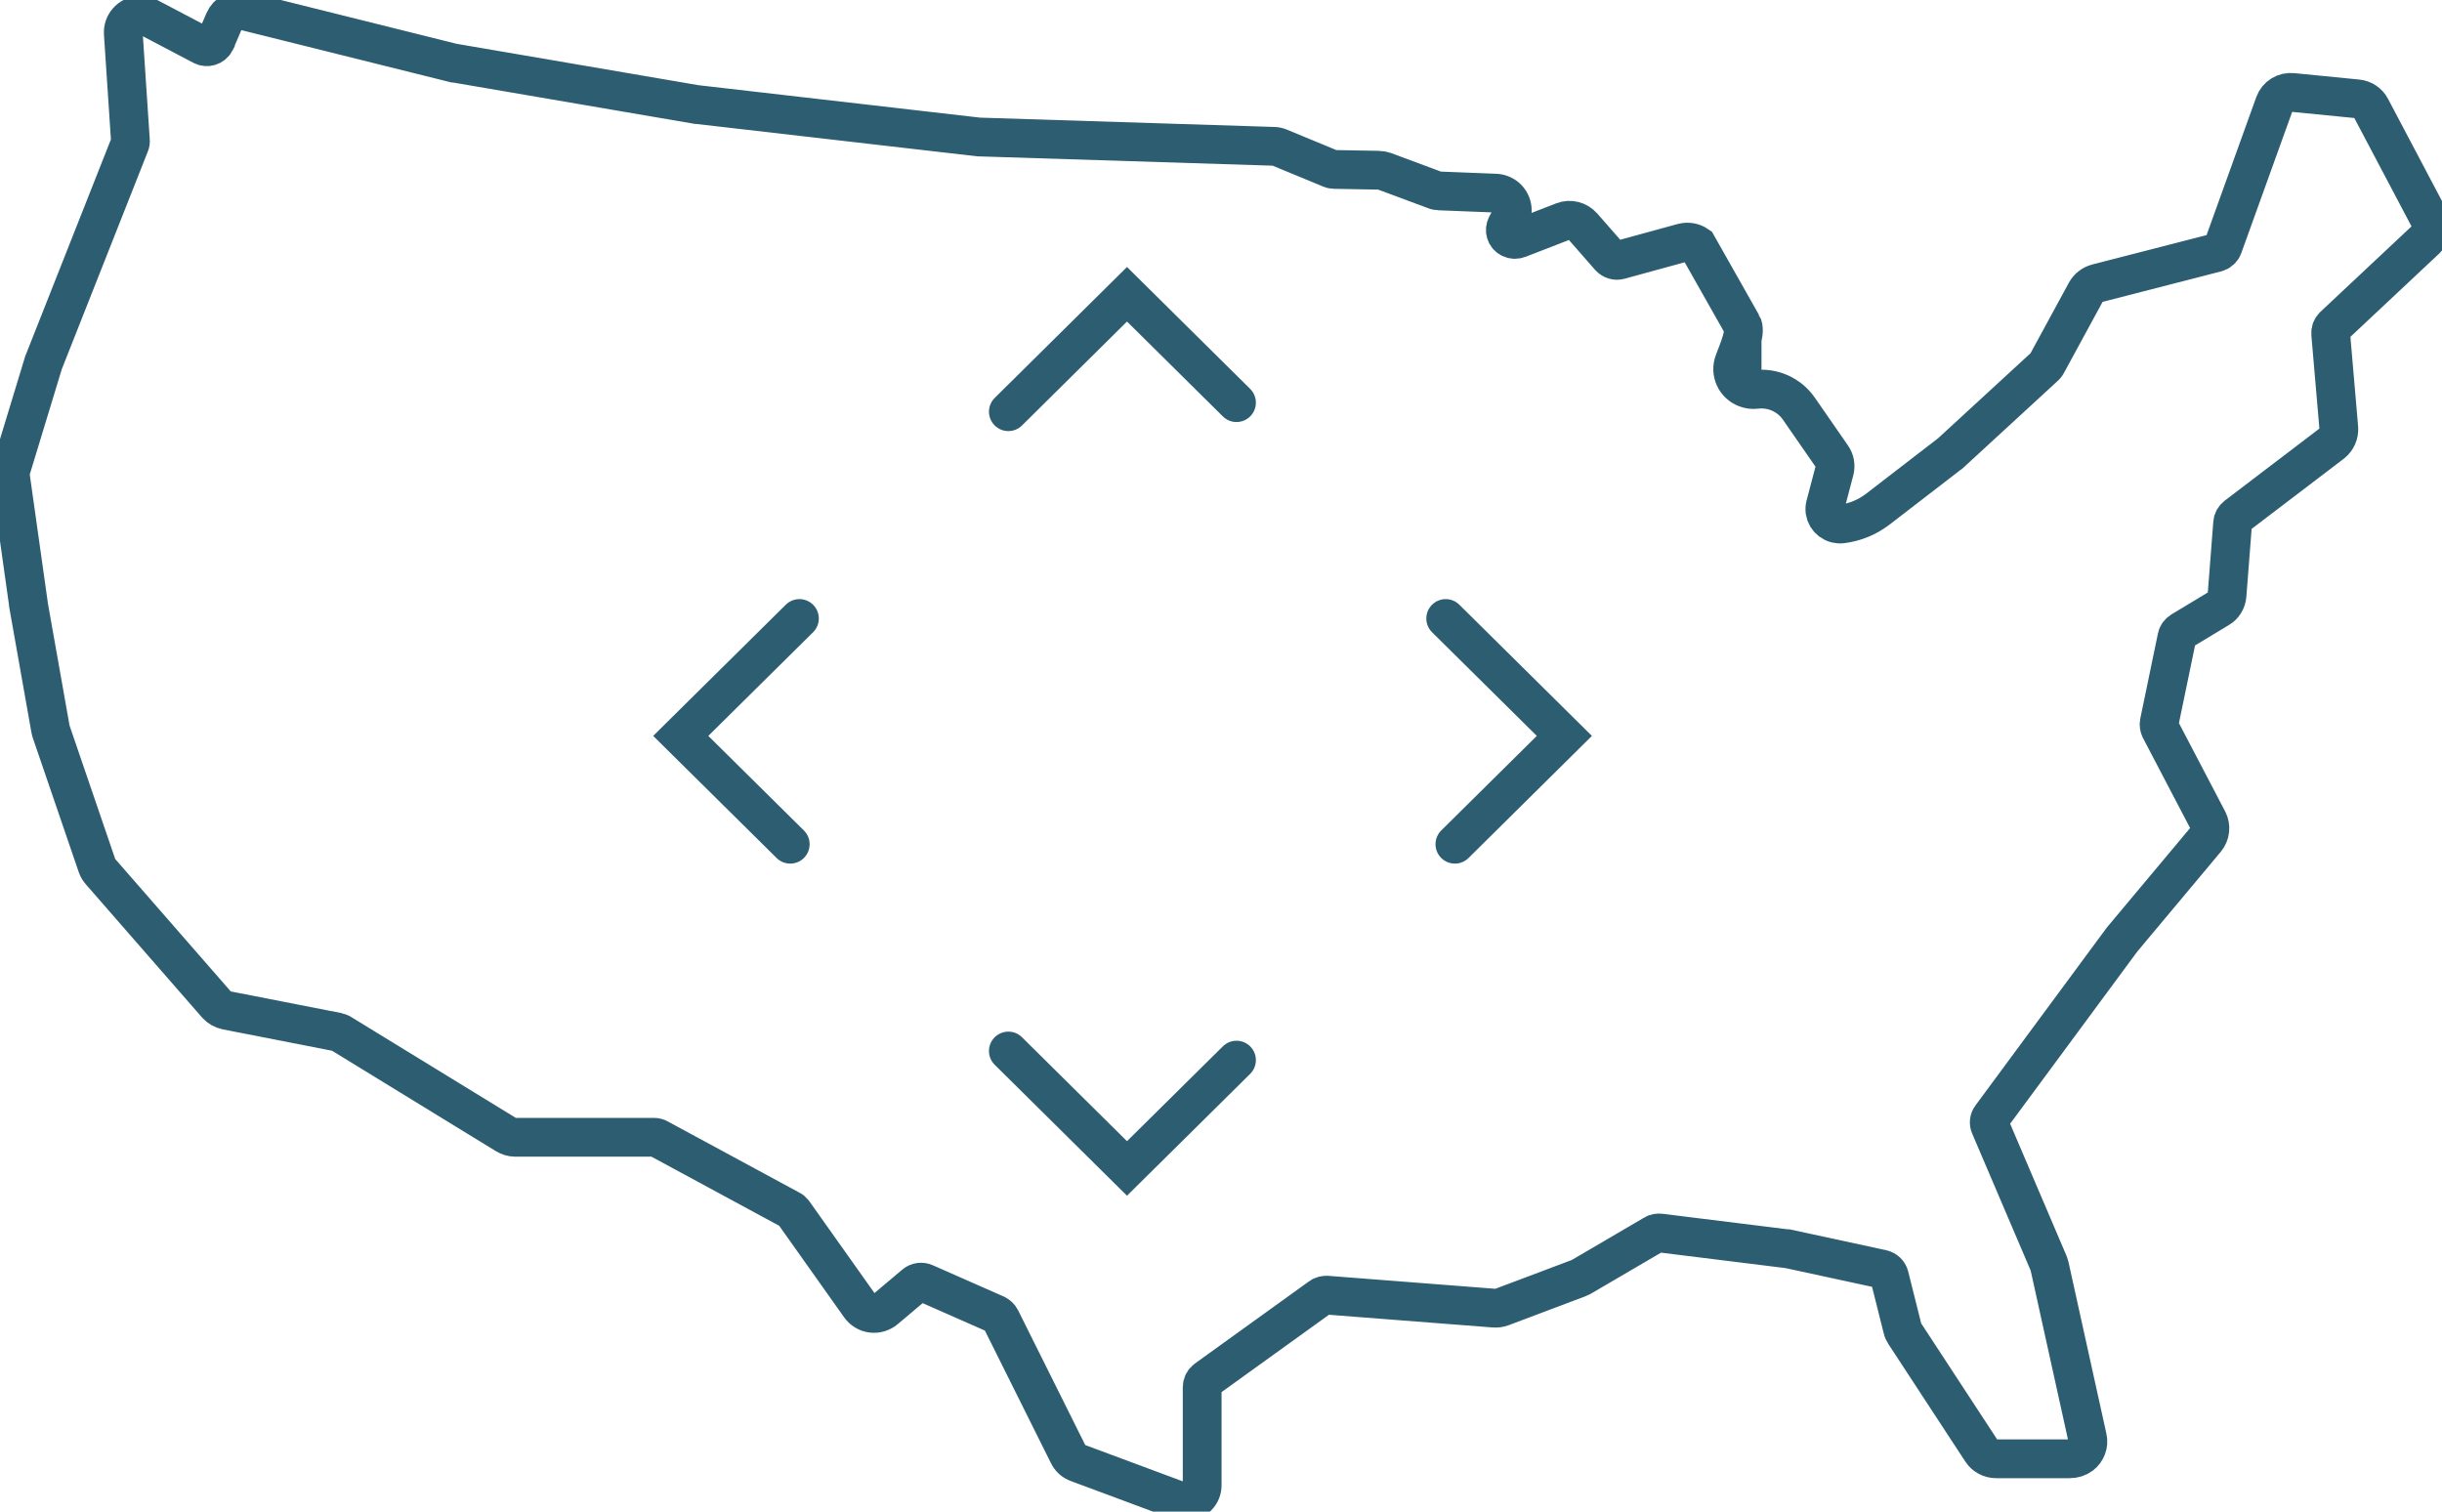 <svg width="63" height="39" viewBox="0 0 63 39" fill="none" xmlns="http://www.w3.org/2000/svg">
<g clip-path="url(#clip0_4789_1593)">
<path d="M44.944 8.364C45.052 8.551 44.88 8.955 44.734 9.339C44.632 9.61 44.772 9.914 45.046 10.015C45.127 10.047 45.213 10.057 45.299 10.047C45.735 9.994 46.16 10.185 46.407 10.542L47.263 11.777C47.338 11.884 47.36 12.011 47.328 12.139L47.091 13.039C47.037 13.247 47.161 13.454 47.371 13.508C47.419 13.518 47.468 13.524 47.516 13.518C47.855 13.476 48.178 13.342 48.447 13.135L50.292 11.713L50.308 11.703L52.757 9.45C52.757 9.45 52.794 9.413 52.805 9.387L53.816 7.528C53.876 7.422 53.978 7.342 54.096 7.31L57.179 6.517C57.26 6.496 57.325 6.437 57.351 6.362L58.68 2.673C58.75 2.481 58.939 2.364 59.143 2.385L60.816 2.55C60.967 2.566 61.096 2.651 61.166 2.785L62.678 5.649C62.77 5.825 62.732 6.038 62.592 6.171L60.203 8.412C60.149 8.466 60.122 8.535 60.128 8.609L60.338 11.048C60.348 11.197 60.284 11.341 60.165 11.436L57.696 13.316C57.642 13.358 57.604 13.422 57.599 13.492L57.454 15.36C57.443 15.504 57.362 15.632 57.238 15.701L56.275 16.282C56.216 16.319 56.173 16.377 56.162 16.441L55.705 18.645C55.694 18.699 55.705 18.757 55.727 18.805L56.964 21.169C57.045 21.329 57.023 21.515 56.91 21.654L54.763 24.22L54.753 24.231L51.368 28.815C51.315 28.884 51.304 28.974 51.341 29.054L52.848 32.584C52.848 32.584 52.87 32.638 52.875 32.664L53.854 37.099C53.892 37.264 53.827 37.435 53.693 37.541C53.607 37.605 53.504 37.637 53.397 37.637H51.498C51.347 37.637 51.202 37.562 51.121 37.435L49.141 34.41C49.114 34.368 49.092 34.325 49.082 34.277L48.743 32.925C48.721 32.834 48.646 32.765 48.554 32.744L46.117 32.217H46.096L42.83 31.812C42.776 31.807 42.722 31.812 42.673 31.844L40.79 32.946C40.79 32.946 40.747 32.968 40.72 32.978L38.74 33.724C38.681 33.745 38.611 33.756 38.547 33.75L34.231 33.415C34.172 33.415 34.113 33.425 34.065 33.463L31.116 35.587C31.052 35.635 31.014 35.71 31.014 35.784V38.303C31.025 38.547 30.826 38.744 30.578 38.744C30.524 38.744 30.471 38.734 30.422 38.718L27.802 37.743C27.694 37.706 27.608 37.626 27.56 37.525L25.817 34.027C25.79 33.974 25.747 33.937 25.698 33.91L23.863 33.101C23.777 33.063 23.675 33.074 23.6 33.138L22.836 33.782C22.739 33.862 22.615 33.899 22.491 33.883C22.368 33.867 22.255 33.798 22.185 33.697L20.474 31.285C20.452 31.253 20.425 31.227 20.388 31.211L16.992 29.374C16.955 29.352 16.917 29.342 16.874 29.342H13.285C13.205 29.342 13.124 29.315 13.054 29.273L8.787 26.658C8.787 26.658 8.733 26.632 8.707 26.627L5.844 26.067C5.747 26.046 5.656 25.998 5.591 25.924L2.589 22.484C2.551 22.442 2.524 22.394 2.503 22.335L1.319 18.874C1.319 18.874 1.303 18.832 1.303 18.811L0.733 15.595V15.579L0.27 12.294C0.259 12.23 0.27 12.166 0.286 12.107L1.125 9.349L1.147 9.296L3.348 3.727C3.364 3.695 3.369 3.658 3.364 3.62L3.181 0.863C3.165 0.618 3.353 0.41 3.595 0.394C3.676 0.394 3.762 0.405 3.832 0.447L5.22 1.177C5.338 1.241 5.489 1.198 5.554 1.075C5.554 1.07 5.559 1.06 5.564 1.054L5.785 0.538C5.871 0.335 6.092 0.229 6.307 0.282L11.714 1.629H11.73L17.983 2.699H17.999L25.257 3.535H25.278L32.854 3.775C32.908 3.775 32.962 3.786 33.01 3.807L34.323 4.35C34.35 4.361 34.382 4.371 34.414 4.371L35.566 4.392C35.614 4.392 35.668 4.403 35.717 4.419L37.035 4.909C37.035 4.909 37.083 4.925 37.11 4.925L38.584 4.983C38.832 4.994 39.02 5.196 39.015 5.441C39.015 5.511 38.993 5.574 38.961 5.638L38.864 5.819C38.8 5.937 38.843 6.086 38.966 6.149C39.031 6.181 39.106 6.187 39.176 6.16L40.328 5.713C40.505 5.644 40.704 5.697 40.828 5.835L41.528 6.634C41.592 6.703 41.689 6.735 41.78 6.709L43.416 6.261C43.545 6.229 43.68 6.251 43.787 6.325L44.944 8.37V8.364Z" stroke="#2C5D71" stroke-miterlimit="10"/>
<path d="M26.014 27.116L29.075 30.146L31.9 27.351" stroke="#2C5D71" stroke-miterlimit="10" stroke-linecap="round"/>
<path d="M26.014 10.622L29.075 7.592L31.9 10.388" stroke="#2C5D71" stroke-miterlimit="10" stroke-linecap="round"/>
<path d="M20.624 15.957L17.562 18.986L20.387 21.781" stroke="#2C5D71" stroke-miterlimit="10" stroke-linecap="round"/>
<path d="M37.297 15.957L40.358 18.986L37.534 21.781" stroke="#2C5D71" stroke-miterlimit="10" stroke-linecap="round"/>
</g>
<defs>
<clipPath id="clip0_4789_1593">
<rect width="63" height="39" fill="white"/>
</clipPath>
</defs>
</svg>
